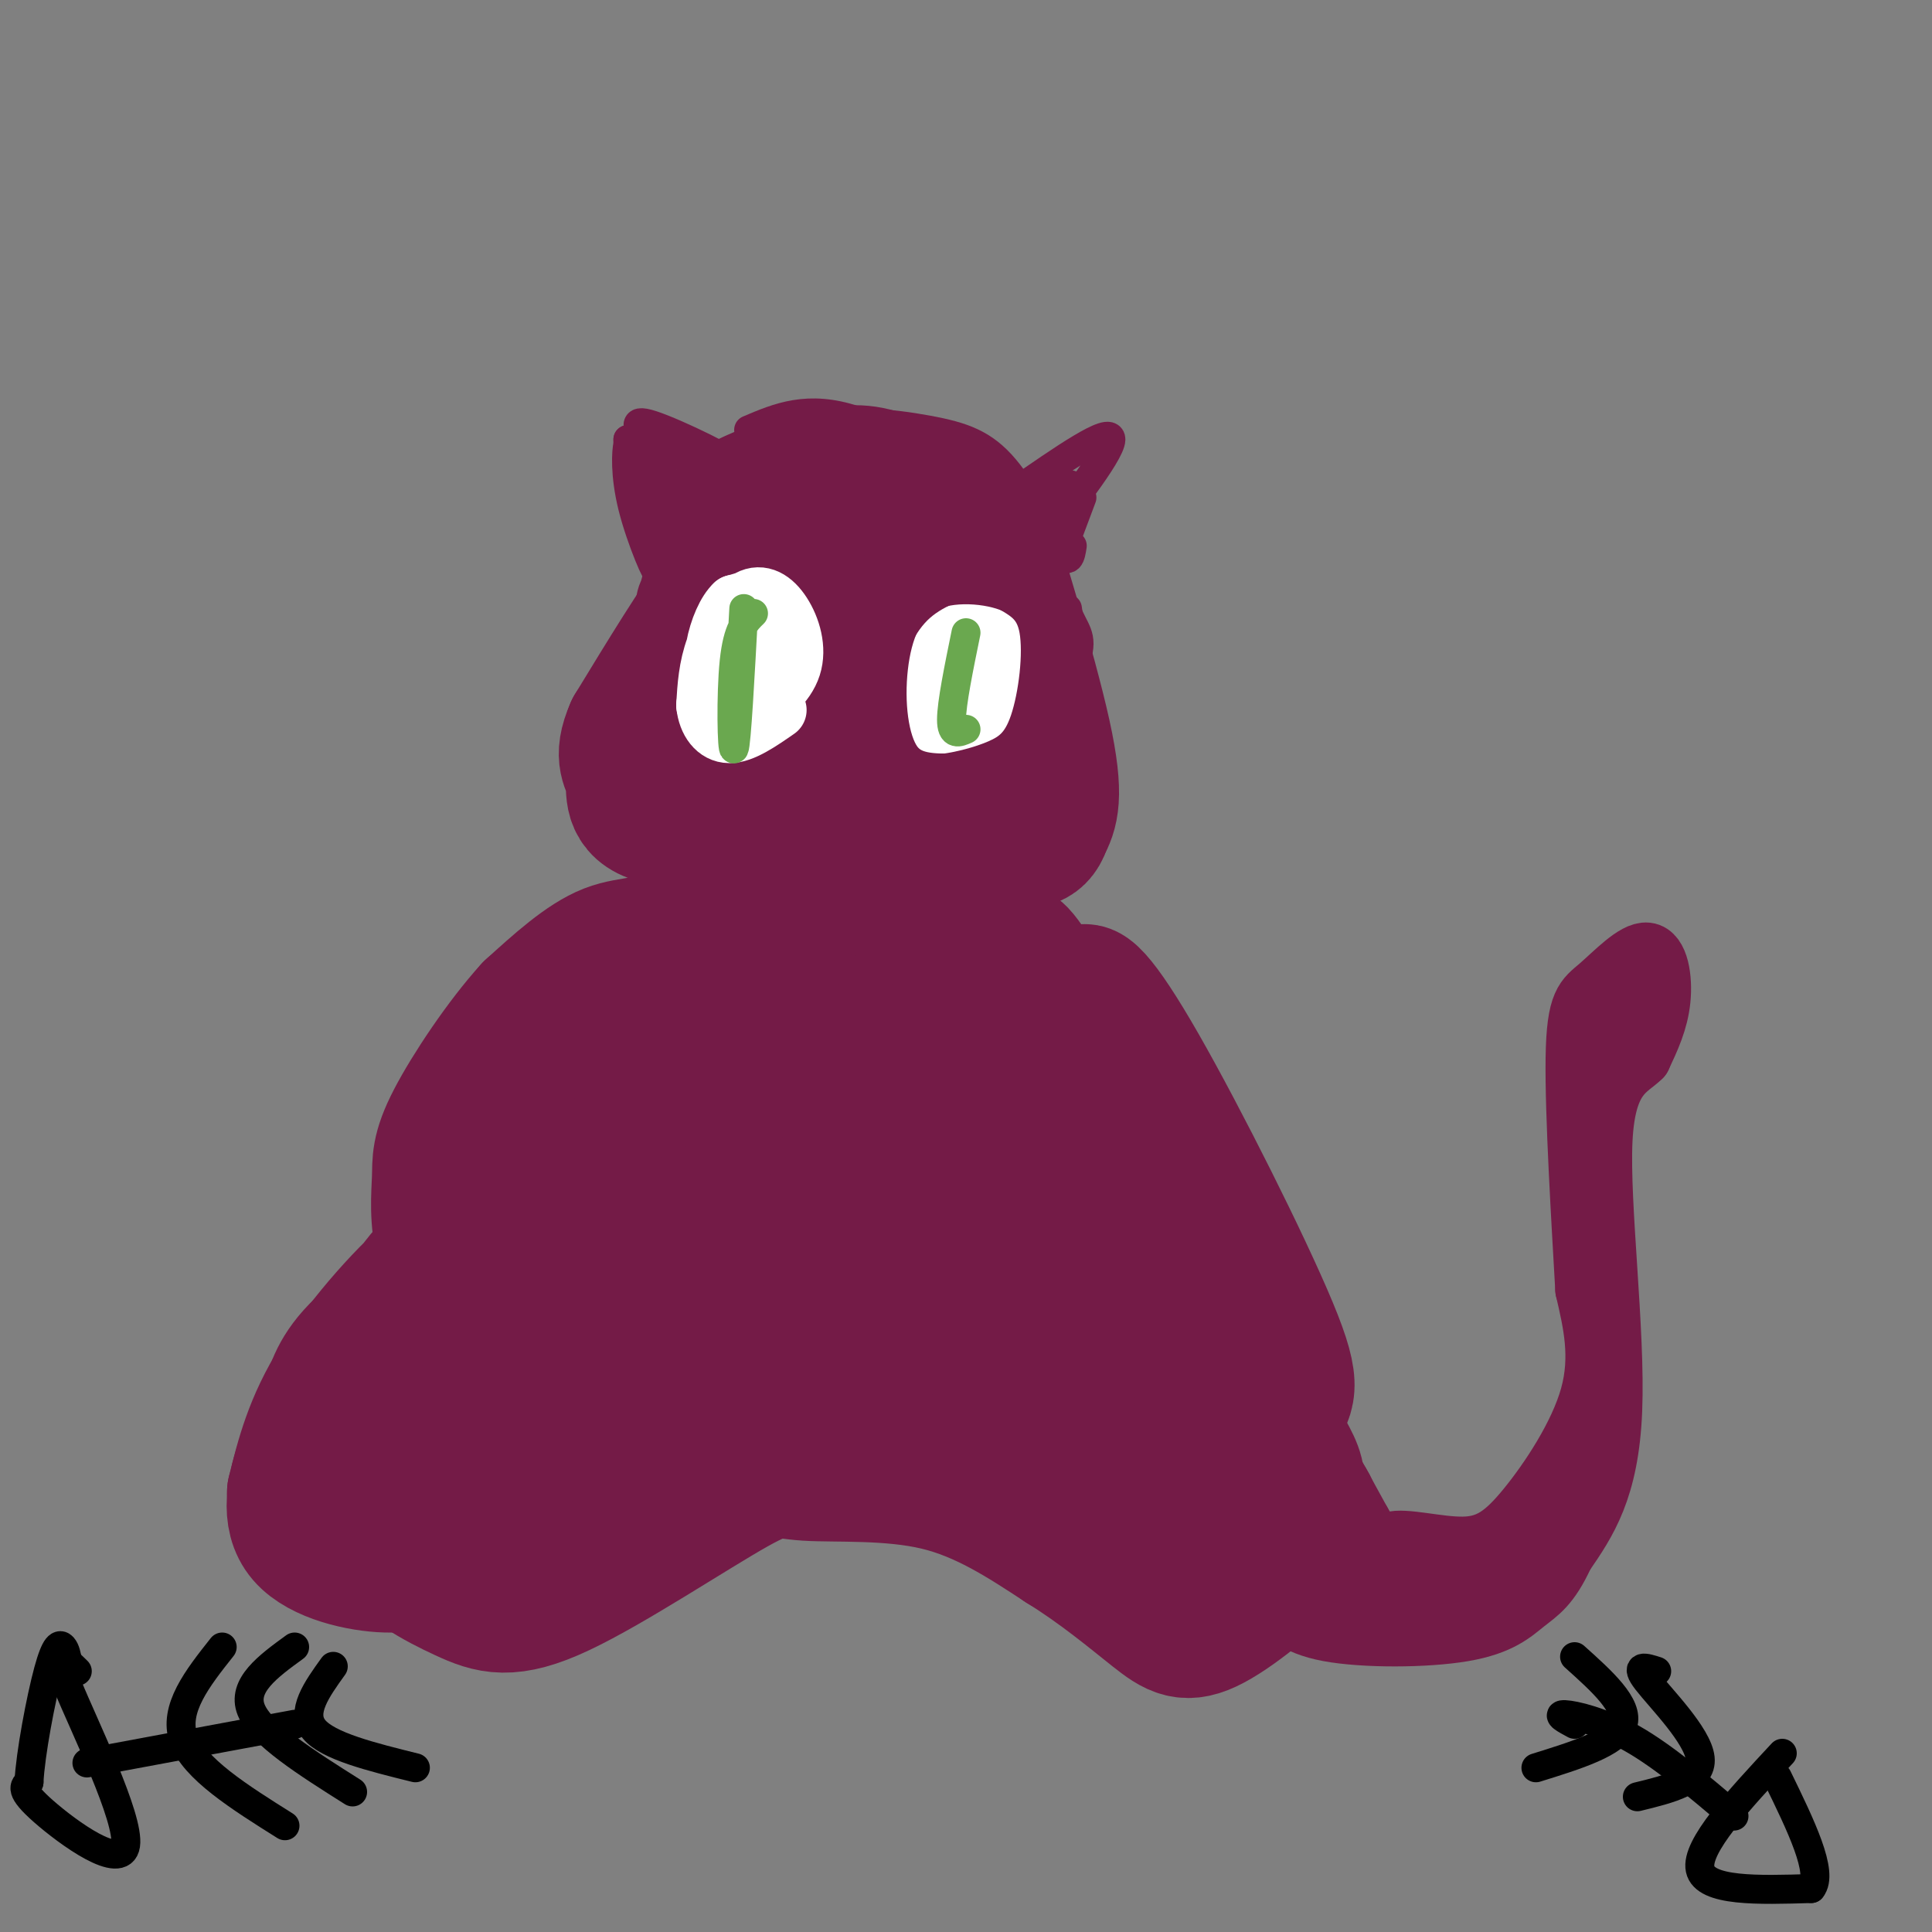 <svg viewBox='0 0 400 400' version='1.1' xmlns='http://www.w3.org/2000/svg' xmlns:xlink='http://www.w3.org/1999/xlink'><rect x="0" y="0" width="400" height="400" fill="#808080" stroke="none"/><g fill='none' stroke='#741b47' stroke-width='6' stroke-linecap='round' stroke-linejoin='round'><path d='M155,89c6.156,-2.622 12.311,-5.244 22,-2c9.689,3.244 22.911,12.356 27,15c4.089,2.644 -0.956,-1.178 -6,-5'/><path d='M198,97c-7.032,-1.068 -21.611,-1.236 -31,-1c-9.389,0.236 -13.589,0.878 -17,3c-3.411,2.122 -6.034,5.725 -6,5c0.034,-0.725 2.724,-5.779 6,-9c3.276,-3.221 7.138,-4.611 11,-6'/><path d='M161,89c5.048,-0.881 12.167,-0.083 20,2c7.833,2.083 16.381,5.452 21,8c4.619,2.548 5.310,4.274 6,6'/><path d='M135,92c-2.511,-2.822 -5.022,-5.644 0,-4c5.022,1.644 17.578,7.756 18,9c0.422,1.244 -11.289,-2.378 -23,-6'/><path d='M130,91c-0.435,4.325 9.976,18.139 12,19c2.024,0.861 -4.340,-11.230 -6,-14c-1.660,-2.770 1.383,3.780 3,6c1.617,2.220 1.809,0.110 2,-2'/><path d='M210,102c10.022,-6.956 20.044,-13.911 20,-11c-0.044,2.911 -10.156,15.689 -13,19c-2.844,3.311 1.578,-2.844 6,-9'/><path d='M223,101c-2.429,1.512 -11.500,9.792 -12,10c-0.500,0.208 7.571,-7.655 10,-10c2.429,-2.345 -0.786,0.827 -4,4'/><path d='M217,105c-0.298,-0.155 0.958,-2.542 2,-2c1.042,0.542 1.869,4.012 -5,3c-6.869,-1.012 -21.435,-6.506 -36,-12'/><path d='M178,94c-8.500,-3.125 -11.750,-4.937 -18,-3c-6.250,1.937 -15.500,7.622 -14,7c1.500,-0.622 13.750,-7.552 23,-10c9.250,-2.448 15.500,-0.414 21,2c5.500,2.414 10.250,5.207 15,8'/><path d='M205,98c5.960,5.005 13.360,13.517 13,13c-0.360,-0.517 -8.482,-10.062 -15,-15c-6.518,-4.938 -11.434,-5.268 -21,-4c-9.566,1.268 -23.783,4.134 -38,7'/><path d='M144,99c-3.120,-1.126 8.081,-7.440 19,-10c10.919,-2.560 21.556,-1.367 29,0c7.444,1.367 11.697,2.906 16,8c4.303,5.094 8.658,13.741 11,17c2.342,3.259 2.671,1.129 3,-1'/><path d='M145,113c0.683,-1.482 1.366,-2.964 0,-3c-1.366,-0.036 -4.780,1.375 -7,5c-2.220,3.625 -3.246,9.466 -4,14c-0.754,4.534 -1.235,7.762 1,14c2.235,6.238 7.187,15.486 7,13c-0.187,-2.486 -5.512,-16.708 -7,-25c-1.488,-8.292 0.861,-10.655 3,-13c2.139,-2.345 4.070,-4.673 6,-7'/><path d='M144,111c1.333,-1.333 1.667,-1.167 2,-1'/><path d='M216,116c2.214,4.951 4.428,9.901 6,13c1.572,3.099 2.502,4.346 -1,12c-3.502,7.654 -11.436,21.714 -12,19c-0.564,-2.714 6.240,-22.202 8,-34c1.760,-11.798 -1.526,-15.907 -3,-11c-1.474,4.907 -1.135,18.831 -2,26c-0.865,7.169 -2.932,7.585 -5,8'/><path d='M207,149c-0.833,1.333 -0.417,0.667 0,0'/><path d='M131,95c-0.330,-2.180 -0.660,-4.360 -1,-3c-0.340,1.360 -0.689,6.262 1,13c1.689,6.738 5.416,15.314 5,13c-0.416,-2.314 -4.976,-15.518 -5,-17c-0.024,-1.482 4.488,8.759 9,19'/><path d='M224,103c0.000,0.000 -6.000,16.000 -6,16'/><path d='M145,155c0.000,0.000 0.100,0.100 0.1,0.1'/><path d='M140,159c0.000,0.000 -2.000,-11.000 -2,-11'/><path d='M139,119c-4.500,18.750 -9.000,37.500 -8,46c1.000,8.500 7.500,6.750 14,5'/><path d='M145,170c3.251,0.176 4.379,-1.884 6,-2c1.621,-0.116 3.733,1.711 1,3c-2.733,1.289 -10.313,2.039 -15,2c-4.687,-0.039 -6.482,-0.868 -7,-7c-0.518,-6.132 0.241,-17.566 1,-29'/><path d='M131,137c2.342,-9.654 7.697,-19.288 7,-16c-0.697,3.288 -7.444,19.500 -10,29c-2.556,9.500 -0.919,12.288 2,16c2.919,3.712 7.120,8.346 11,10c3.880,1.654 7.440,0.327 11,-1'/><path d='M221,126c1.905,13.649 3.810,27.298 3,36c-0.810,8.702 -4.333,12.458 -11,10c-6.667,-2.458 -16.476,-11.131 -18,-13c-1.524,-1.869 5.238,3.065 12,8'/><path d='M207,167c3.088,2.185 4.807,3.648 7,2c2.193,-1.648 4.860,-6.405 6,-13c1.140,-6.595 0.754,-15.027 -1,-20c-1.754,-4.973 -4.877,-6.486 -8,-8'/><path d='M152,178c3.423,-3.265 6.845,-6.530 2,-3c-4.845,3.530 -17.959,13.853 -26,21c-8.041,7.147 -11.011,11.116 -16,19c-4.989,7.884 -11.997,19.681 -15,26c-3.003,6.319 -2.002,7.159 -1,8'/><path d='M96,249c-0.289,3.111 -0.511,6.889 3,7c3.511,0.111 10.756,-3.444 18,-7'/><path d='M198,165c17.153,20.657 34.306,41.314 43,57c8.694,15.686 8.928,26.400 9,32c0.072,5.600 -0.019,6.085 -4,8c-3.981,1.915 -11.852,5.262 -13,5c-1.148,-0.262 4.426,-4.131 10,-8'/><path d='M243,259c2.133,-3.333 2.467,-7.667 2,-10c-0.467,-2.333 -1.733,-2.667 -3,-3'/><path d='M120,247c-13.779,6.286 -27.557,12.573 -35,18c-7.443,5.427 -8.550,9.996 -10,15c-1.450,5.004 -3.244,10.444 -2,15c1.244,4.556 5.527,8.226 9,11c3.473,2.774 6.135,4.650 14,2c7.865,-2.650 20.932,-9.825 34,-17'/><path d='M130,291c8.500,-3.833 12.750,-4.917 17,-6'/><path d='M115,254c1.220,-0.769 2.439,-1.538 0,-3c-2.439,-1.462 -8.538,-3.617 -16,-2c-7.462,1.617 -16.287,7.006 -23,16c-6.713,8.994 -11.315,21.592 -14,28c-2.685,6.408 -3.452,6.625 0,10c3.452,3.375 11.122,9.909 17,14c5.878,4.091 9.965,5.740 18,4c8.035,-1.740 20.017,-6.870 32,-12'/><path d='M129,309c9.968,-4.505 18.887,-9.769 26,-12c7.113,-2.231 12.418,-1.430 15,-2c2.582,-0.570 2.440,-2.512 13,2c10.560,4.512 31.821,15.477 45,20c13.179,4.523 18.277,2.604 25,-3c6.723,-5.604 15.070,-14.894 18,-23c2.930,-8.106 0.443,-15.029 -1,-21c-1.443,-5.971 -1.841,-10.992 -7,-18c-5.159,-7.008 -15.080,-16.004 -25,-25'/><path d='M238,227c-9.998,-9.768 -22.494,-21.689 -21,-21c1.494,0.689 16.978,13.989 26,23c9.022,9.011 11.580,13.732 15,20c3.420,6.268 7.700,14.082 9,24c1.300,9.918 -0.381,21.939 -3,29c-2.619,7.061 -6.177,9.160 -10,10c-3.823,0.840 -7.912,0.420 -12,0'/><path d='M165,190c-2.105,-2.592 -4.210,-5.185 -3,-10c1.210,-4.815 5.736,-11.854 -5,3c-10.736,14.854 -36.734,51.599 -43,62c-6.266,10.401 7.199,-5.543 20,-23c12.801,-17.457 24.936,-36.428 23,-37c-1.936,-0.572 -17.945,17.254 -29,31c-11.055,13.746 -17.157,23.412 -17,25c0.157,1.588 6.572,-4.900 15,-17c8.428,-12.100 18.867,-29.810 22,-36c3.133,-6.190 -1.041,-0.859 -8,7c-6.959,7.859 -16.703,18.245 -24,28c-7.297,9.755 -12.149,18.877 -17,28'/><path d='M99,251c-2.760,4.965 -1.161,3.378 0,3c1.161,-0.378 1.883,0.452 6,-3c4.117,-3.452 11.628,-11.187 20,-23c8.372,-11.813 17.605,-27.705 23,-38c5.395,-10.295 6.953,-14.993 5,-15c-1.953,-0.007 -7.418,4.678 -15,14c-7.582,9.322 -17.283,23.280 -24,35c-6.717,11.720 -10.451,21.200 -12,26c-1.549,4.800 -0.913,4.920 2,4c2.913,-0.920 8.101,-2.878 14,-10c5.899,-7.122 12.507,-19.407 18,-30c5.493,-10.593 9.872,-19.493 6,-18c-3.872,1.493 -15.993,13.381 -26,31c-10.007,17.619 -17.899,40.970 -20,50c-2.101,9.030 1.588,3.739 4,2c2.412,-1.739 3.546,0.075 9,-4c5.454,-4.075 15.227,-14.037 25,-24'/><path d='M134,251c6.213,-7.072 9.247,-12.751 10,-16c0.753,-3.249 -0.774,-4.067 -7,0c-6.226,4.067 -17.149,13.017 -26,23c-8.851,9.983 -15.628,20.997 -19,28c-3.372,7.003 -3.337,9.995 0,9c3.337,-0.995 9.976,-5.977 15,-12c5.024,-6.023 8.431,-13.088 9,-18c0.569,-4.912 -1.701,-7.673 -6,-8c-4.299,-0.327 -10.626,1.779 -16,7c-5.374,5.221 -9.793,13.557 -12,20c-2.207,6.443 -2.202,10.991 -2,13c0.202,2.009 0.601,1.477 3,1c2.399,-0.477 6.798,-0.901 11,-10c4.202,-9.099 8.208,-26.873 8,-34c-0.208,-7.127 -4.631,-3.608 -9,1c-4.369,4.608 -8.685,10.304 -13,16'/><path d='M80,271c-3.664,5.677 -6.326,11.868 -8,18c-1.674,6.132 -2.362,12.203 0,14c2.362,1.797 7.773,-0.682 11,-2c3.227,-1.318 4.268,-1.475 7,-6c2.732,-4.525 7.153,-13.420 10,-21c2.847,-7.580 4.121,-13.847 2,-17c-2.121,-3.153 -7.635,-3.191 -12,-2c-4.365,1.191 -7.581,3.611 -11,8c-3.419,4.389 -7.040,10.748 -9,16c-1.960,5.252 -2.257,9.397 -3,14c-0.743,4.603 -1.931,9.662 3,14c4.931,4.338 15.980,7.954 19,7c3.020,-0.954 -1.990,-6.477 -7,-12'/><path d='M82,302c-2.896,-3.707 -6.637,-6.973 -9,-11c-2.363,-4.027 -3.348,-8.815 -3,-13c0.348,-4.185 2.028,-7.769 9,-13c6.972,-5.231 19.234,-12.110 18,-12c-1.234,0.110 -15.966,7.209 -25,14c-9.034,6.791 -12.370,13.274 -14,19c-1.630,5.726 -1.554,10.695 -2,15c-0.446,4.305 -1.413,7.944 6,11c7.413,3.056 23.207,5.528 39,8'/></g>
<g fill='none' stroke='#741b47' stroke-width='28' stroke-linecap='round' stroke-linejoin='round'><path d='M196,250c-2.587,-8.282 -5.174,-16.564 -8,-21c-2.826,-4.436 -5.890,-5.025 -8,-6c-2.110,-0.975 -3.267,-2.337 -8,4c-4.733,6.337 -13.043,20.373 -15,27c-1.957,6.627 2.438,5.844 8,2c5.562,-3.844 12.289,-10.748 15,-19c2.711,-8.252 1.406,-17.853 0,-23c-1.406,-5.147 -2.911,-5.842 -5,-7c-2.089,-1.158 -4.761,-2.779 -8,-2c-3.239,0.779 -7.045,3.958 -10,7c-2.955,3.042 -5.060,5.949 -8,13c-2.940,7.051 -6.716,18.248 -8,24c-1.284,5.752 -0.078,6.059 2,7c2.078,0.941 5.027,2.515 8,3c2.973,0.485 5.968,-0.119 9,-2c3.032,-1.881 6.100,-5.038 8,-9c1.900,-3.962 2.634,-8.727 3,-13c0.366,-4.273 0.366,-8.052 -1,-11c-1.366,-2.948 -4.099,-5.063 -6,-8c-1.901,-2.937 -2.972,-6.696 -9,-2c-6.028,4.696 -17.014,17.848 -28,31'/><path d='M127,245c-6.420,7.778 -8.469,11.725 -11,19c-2.531,7.275 -5.545,17.880 -6,23c-0.455,5.120 1.647,4.757 5,4c3.353,-0.757 7.957,-1.907 12,-3c4.043,-1.093 7.527,-2.130 13,-10c5.473,-7.870 12.936,-22.575 16,-30c3.064,-7.425 1.731,-7.572 0,-9c-1.731,-1.428 -3.858,-4.138 -7,-6c-3.142,-1.862 -7.298,-2.877 -12,-2c-4.702,0.877 -9.950,3.644 -14,6c-4.050,2.356 -6.903,4.299 -12,12c-5.097,7.701 -12.438,21.160 -16,30c-3.562,8.840 -3.343,13.062 1,13c4.343,-0.062 12.812,-4.406 18,-7c5.188,-2.594 7.097,-3.436 12,-11c4.903,-7.564 12.800,-21.851 16,-29c3.200,-7.149 1.704,-7.161 0,-8c-1.704,-0.839 -3.614,-2.504 -6,-3c-2.386,-0.496 -5.248,0.176 -11,4c-5.752,3.824 -14.395,10.799 -22,20c-7.605,9.201 -14.173,20.629 -17,28c-2.827,7.371 -1.914,10.686 -1,14'/><path d='M85,300c2.501,2.507 9.255,1.774 17,-2c7.745,-3.774 16.483,-10.590 21,-18c4.517,-7.410 4.813,-15.413 4,-20c-0.813,-4.587 -2.734,-5.757 -5,-7c-2.266,-1.243 -4.878,-2.557 -10,-2c-5.122,0.557 -12.756,2.987 -19,8c-6.244,5.013 -11.098,12.609 -15,22c-3.902,9.391 -6.852,20.578 -5,25c1.852,4.422 8.506,2.078 17,-3c8.494,-5.078 18.828,-12.892 24,-18c5.172,-5.108 5.182,-7.511 6,-10c0.818,-2.489 2.443,-5.065 0,-8c-2.443,-2.935 -8.954,-6.230 -14,-8c-5.046,-1.770 -8.628,-2.015 -15,3c-6.372,5.015 -15.535,15.290 -21,24c-5.465,8.710 -7.233,15.855 -9,23'/><path d='M61,309c-0.375,5.650 3.187,8.275 7,10c3.813,1.725 7.876,2.551 14,3c6.124,0.449 14.307,0.522 21,-9c6.693,-9.522 11.894,-28.640 14,-38c2.106,-9.360 1.115,-8.963 0,-10c-1.115,-1.037 -2.356,-3.507 -5,-5c-2.644,-1.493 -6.691,-2.007 -11,-1c-4.309,1.007 -8.879,3.537 -14,8c-5.121,4.463 -10.793,10.859 -15,17c-4.207,6.141 -6.948,12.027 -9,18c-2.052,5.973 -3.414,12.031 0,16c3.414,3.969 11.606,5.847 17,6c5.394,0.153 7.991,-1.420 12,-4c4.009,-2.580 9.431,-6.166 14,-11c4.569,-4.834 8.284,-10.917 12,-17'/><path d='M118,292c4.419,-8.253 9.466,-20.385 12,-34c2.534,-13.615 2.553,-28.714 2,-36c-0.553,-7.286 -1.679,-6.760 -3,-8c-1.321,-1.240 -2.837,-4.246 -8,0c-5.163,4.246 -13.972,15.743 -19,26c-5.028,10.257 -6.275,19.273 -6,24c0.275,4.727 2.072,5.163 5,5c2.928,-0.163 6.988,-0.927 10,-1c3.012,-0.073 4.975,0.546 13,-8c8.025,-8.546 22.110,-26.256 29,-36c6.890,-9.744 6.585,-11.522 7,-19c0.415,-7.478 1.550,-20.657 1,-26c-0.550,-5.343 -2.784,-2.849 -5,-1c-2.216,1.849 -4.413,3.054 -8,8c-3.587,4.946 -8.564,13.634 -8,18c0.564,4.366 6.668,4.410 11,4c4.332,-0.410 6.893,-1.275 10,-3c3.107,-1.725 6.760,-4.311 10,-10c3.240,-5.689 6.069,-14.483 6,-24c-0.069,-9.517 -3.034,-19.759 -6,-30'/><path d='M171,141c-1.645,-5.247 -2.758,-3.363 -4,-2c-1.242,1.363 -2.613,2.205 -4,4c-1.387,1.795 -2.788,4.543 -3,7c-0.212,2.457 0.767,4.623 3,7c2.233,2.377 5.722,4.963 8,-1c2.278,-5.963 3.345,-20.476 3,-28c-0.345,-7.524 -2.102,-8.059 -4,-9c-1.898,-0.941 -3.937,-2.289 -6,-3c-2.063,-0.711 -4.150,-0.785 -8,3c-3.850,3.785 -9.464,11.428 -12,18c-2.536,6.572 -1.996,12.074 1,16c2.996,3.926 8.446,6.275 12,7c3.554,0.725 5.210,-0.175 7,-1c1.790,-0.825 3.713,-1.576 5,-7c1.287,-5.424 1.939,-15.520 2,-21c0.061,-5.480 -0.468,-6.345 -2,-9c-1.532,-2.655 -4.066,-7.099 -7,-7c-2.934,0.099 -6.267,4.743 -9,11c-2.733,6.257 -4.867,14.129 -7,22'/><path d='M146,148c-0.184,6.352 2.856,11.231 3,10c0.144,-1.231 -2.607,-8.571 -5,-7c-2.393,1.571 -4.426,12.053 -4,16c0.426,3.947 3.311,1.360 6,-1c2.689,-2.360 5.181,-4.493 7,-12c1.819,-7.507 2.965,-20.389 2,-26c-0.965,-5.611 -4.040,-3.951 -6,-1c-1.960,2.951 -2.804,7.193 -3,10c-0.196,2.807 0.255,4.179 3,6c2.745,1.821 7.784,4.092 11,4c3.216,-0.092 4.608,-2.546 6,-5'/><path d='M166,142c1.863,-6.431 3.522,-20.008 3,-28c-0.522,-7.992 -3.224,-10.399 -5,-12c-1.776,-1.601 -2.626,-2.396 -5,3c-2.374,5.396 -6.273,16.981 -5,24c1.273,7.019 7.716,9.470 12,11c4.284,1.530 6.408,2.138 9,2c2.592,-0.138 5.653,-1.023 8,-2c2.347,-0.977 3.981,-2.045 6,-9c2.019,-6.955 4.424,-19.795 5,-25c0.576,-5.205 -0.677,-2.775 -2,-2c-1.323,0.775 -2.718,-0.104 -5,6c-2.282,6.104 -5.453,19.192 -7,26c-1.547,6.808 -1.471,7.336 1,10c2.471,2.664 7.336,7.462 10,10c2.664,2.538 3.126,2.814 5,0c1.874,-2.814 5.158,-8.719 7,-16c1.842,-7.281 2.240,-15.937 1,-21c-1.240,-5.063 -4.120,-6.531 -7,-8'/><path d='M197,111c-2.236,0.072 -4.326,4.253 -5,11c-0.674,6.747 0.069,16.061 1,21c0.931,4.939 2.049,5.504 5,7c2.951,1.496 7.736,3.923 11,4c3.264,0.077 5.009,-2.196 3,-13c-2.009,-10.804 -7.772,-30.140 -7,-28c0.772,2.140 8.078,25.754 11,39c2.922,13.246 1.461,16.123 0,19'/><path d='M216,171c-1.151,3.632 -4.027,3.211 -7,3c-2.973,-0.211 -6.042,-0.212 -11,-5c-4.958,-4.788 -11.803,-14.363 -15,-17c-3.197,-2.637 -2.745,1.664 -2,7c0.745,5.336 1.783,11.707 4,18c2.217,6.293 5.612,12.508 9,17c3.388,4.492 6.767,7.260 8,6c1.233,-1.260 0.318,-6.547 -2,-13c-2.318,-6.453 -6.039,-14.070 -8,-17c-1.961,-2.930 -2.161,-1.172 -3,0c-0.839,1.172 -2.318,1.757 -3,8c-0.682,6.243 -0.568,18.142 3,30c3.568,11.858 10.591,23.674 13,25c2.409,1.326 0.205,-7.837 -2,-17'/><path d='M200,216c-1.159,-11.634 -3.055,-32.218 -4,-36c-0.945,-3.782 -0.938,9.238 5,26c5.938,16.762 17.808,37.266 18,31c0.192,-6.266 -11.295,-39.302 -9,-40c2.295,-0.698 18.370,30.944 23,38c4.630,7.056 -2.185,-10.472 -9,-28'/><path d='M224,207c-0.271,-4.218 3.551,-0.764 12,14c8.449,14.764 21.526,40.837 27,54c5.474,13.163 3.346,13.414 1,18c-2.346,4.586 -4.910,13.505 -8,18c-3.090,4.495 -6.704,4.566 -12,4c-5.296,-0.566 -12.272,-1.768 -20,-6c-7.728,-4.232 -16.208,-11.495 -24,-20c-7.792,-8.505 -14.896,-18.253 -22,-28'/><path d='M178,261c-5.704,-7.235 -8.963,-11.322 -9,-8c-0.037,3.322 3.148,14.054 6,20c2.852,5.946 5.370,7.108 8,9c2.630,1.892 5.372,4.516 11,6c5.628,1.484 14.142,1.829 18,1c3.858,-0.829 3.060,-2.830 2,-10c-1.060,-7.170 -2.383,-19.507 -5,-31c-2.617,-11.493 -6.529,-22.141 -9,-28c-2.471,-5.859 -3.499,-6.928 -4,-1c-0.501,5.928 -0.473,18.852 0,28c0.473,9.148 1.392,14.520 5,21c3.608,6.480 9.906,14.068 15,24c5.094,9.932 8.984,22.209 10,6c1.016,-16.209 -0.842,-60.902 -2,-73c-1.158,-12.098 -1.617,8.401 -1,20c0.617,11.599 2.308,14.300 4,17'/><path d='M227,262c3.129,7.340 8.951,17.189 12,23c3.049,5.811 3.325,7.585 3,-3c-0.325,-10.585 -1.252,-33.528 -2,-34c-0.748,-0.472 -1.317,21.527 -3,30c-1.683,8.473 -4.481,3.421 -9,-3c-4.519,-6.421 -10.760,-14.210 -17,-22'/><path d='M156,168c-5.556,9.844 -11.111,19.689 -16,24c-4.889,4.311 -9.111,3.089 -14,5c-4.889,1.911 -10.444,6.956 -16,12'/><path d='M110,209c-5.931,6.499 -12.760,16.748 -16,23c-3.240,6.252 -2.891,8.509 -3,12c-0.109,3.491 -0.675,8.217 1,15c1.675,6.783 5.593,15.622 7,15c1.407,-0.622 0.305,-10.705 1,-17c0.695,-6.295 3.186,-8.801 7,-11c3.814,-2.199 8.950,-4.092 16,-5c7.050,-0.908 16.014,-0.831 20,1c3.986,1.831 2.993,5.415 2,9'/><path d='M145,251c0.264,2.926 -0.077,5.740 0,8c0.077,2.260 0.571,3.967 -7,10c-7.571,6.033 -23.209,16.392 -27,21c-3.791,4.608 4.263,3.465 21,-1c16.737,-4.465 42.156,-12.253 44,-13c1.844,-0.747 -19.887,5.549 -32,10c-12.113,4.451 -14.608,7.059 -15,9c-0.392,1.941 1.317,3.215 12,1c10.683,-2.215 30.338,-7.919 36,-10c5.662,-2.081 -2.669,-0.541 -11,1'/><path d='M166,287c-11.000,2.644 -33.000,8.756 -41,10c-8.000,1.244 -2.000,-2.378 4,-6'/><path d='M158,116c-2.250,0.583 -4.500,1.167 -9,7c-4.500,5.833 -11.250,16.917 -18,28'/><path d='M131,151c-2.705,6.124 -0.467,7.435 0,10c0.467,2.565 -0.836,6.383 5,8c5.836,1.617 18.810,1.033 27,3c8.190,1.967 11.595,6.483 15,11'/><path d='M178,183c2.500,1.833 1.250,0.917 0,0'/><path d='M223,296c0.000,0.000 3.000,0.000 3,0'/><path d='M89,304c-1.944,-0.329 -3.888,-0.658 -6,2c-2.112,2.658 -4.393,8.304 -2,13c2.393,4.696 9.461,8.443 15,11c5.539,2.557 9.551,3.923 20,-1c10.449,-4.923 27.337,-16.134 36,-21c8.663,-4.866 9.102,-3.387 15,-3c5.898,0.387 17.257,-0.318 27,2c9.743,2.318 17.872,7.659 26,13'/><path d='M220,320c7.876,4.856 14.566,10.495 19,14c4.434,3.505 6.610,4.877 12,2c5.390,-2.877 13.993,-10.002 18,-15c4.007,-4.998 3.419,-7.870 1,-11c-2.419,-3.130 -6.669,-6.519 -18,-8c-11.331,-1.481 -29.743,-1.052 -39,-2c-9.257,-0.948 -9.359,-3.271 -7,-5c2.359,-1.729 7.180,-2.865 12,-4'/><path d='M218,291c2.500,-0.833 2.750,-0.917 3,-1'/><path d='M261,292c2.222,3.511 4.444,7.022 6,10c1.556,2.978 2.444,5.422 0,9c-2.444,3.578 -8.222,8.289 -14,13'/></g>
<g fill='none' stroke='#741b47' stroke-width='12' stroke-linecap='round' stroke-linejoin='round'><path d='M254,264c0.000,0.000 28.000,51.000 28,51'/><path d='M282,315c4.935,8.685 3.273,4.896 6,4c2.727,-0.896 9.844,1.100 15,1c5.156,-0.100 8.350,-2.296 13,-8c4.650,-5.704 10.757,-14.915 13,-23c2.243,-8.085 0.621,-15.042 -1,-22'/><path d='M328,267c-0.765,-13.511 -2.177,-36.289 -2,-48c0.177,-11.711 1.944,-12.356 5,-15c3.056,-2.644 7.400,-7.289 10,-7c2.600,0.289 3.457,5.511 3,10c-0.457,4.489 -2.229,8.244 -4,12'/><path d='M340,219c-2.667,2.726 -7.333,3.542 -8,17c-0.667,13.458 2.667,39.560 2,56c-0.667,16.440 -5.333,23.220 -10,30'/><path d='M324,322c-2.983,6.564 -5.442,7.975 -8,10c-2.558,2.025 -5.216,4.664 -13,6c-7.784,1.336 -20.695,1.368 -28,0c-7.305,-1.368 -9.005,-4.138 -12,-6c-2.995,-1.862 -7.284,-2.818 0,-3c7.284,-0.182 26.142,0.409 45,1'/><path d='M308,330c10.707,-0.777 14.973,-3.219 7,-2c-7.973,1.219 -28.185,6.097 -29,6c-0.815,-0.097 17.767,-5.171 27,-9c9.233,-3.829 9.116,-6.415 9,-9'/><path d='M322,316c3.583,-4.952 8.042,-12.833 9,-32c0.958,-19.167 -1.583,-49.619 -1,-64c0.583,-14.381 4.292,-12.690 8,-11'/><path d='M338,209c2.711,-3.089 5.489,-5.311 5,-4c-0.489,1.311 -4.244,6.156 -8,11'/></g>
<g fill='none' stroke='#ffffff' stroke-width='12' stroke-linecap='round' stroke-linejoin='round'><path d='M152,134c1.098,-2.206 2.196,-4.412 1,-3c-1.196,1.412 -4.685,6.440 -5,10c-0.315,3.560 2.546,5.650 5,6c2.454,0.350 4.503,-1.040 6,-4c1.497,-2.960 2.441,-7.489 2,-11c-0.441,-3.511 -2.269,-6.003 -4,-7c-1.731,-0.997 -3.366,-0.498 -5,0'/><path d='M152,125c-1.662,1.488 -3.317,5.207 -4,9c-0.683,3.793 -0.395,7.660 1,10c1.395,2.340 3.898,3.152 7,2c3.102,-1.152 6.804,-4.270 8,-8c1.196,-3.730 -0.112,-8.072 -2,-11c-1.888,-2.928 -4.354,-4.442 -7,-3c-2.646,1.442 -5.470,5.841 -7,10c-1.530,4.159 -1.765,8.080 -2,12'/><path d='M146,146c0.356,3.422 2.244,5.978 5,6c2.756,0.022 6.378,-2.489 10,-5'/></g>
<g fill='none' stroke='#444444' stroke-width='12' stroke-linecap='round' stroke-linejoin='round'><path d='M200,139c-0.470,-2.033 -0.940,-4.066 -2,-2c-1.060,2.066 -2.710,8.231 -1,9c1.710,0.769 6.782,-3.858 8,-8c1.218,-4.142 -1.417,-7.797 -4,-6c-2.583,1.797 -5.115,9.048 -5,13c0.115,3.952 2.876,4.606 6,3c3.124,-1.606 6.610,-5.471 8,-9c1.390,-3.529 0.683,-6.723 -1,-8c-1.683,-1.277 -4.341,-0.639 -7,0'/><path d='M202,131c-1.333,1.000 -1.167,3.500 -1,6'/></g>
<g fill='none' stroke='#ffffff' stroke-width='12' stroke-linecap='round' stroke-linejoin='round'><path d='M201,147c-0.820,-1.880 -1.640,-3.759 -3,-3c-1.360,0.759 -3.259,4.158 -3,6c0.259,1.842 2.676,2.129 5,0c2.324,-2.129 4.554,-6.673 4,-10c-0.554,-3.327 -3.891,-5.439 -6,-6c-2.109,-0.561 -2.988,0.427 -3,3c-0.012,2.573 0.843,6.731 2,9c1.157,2.269 2.616,2.648 4,2c1.384,-0.648 2.692,-2.324 4,-4'/><path d='M205,144c1.259,-3.156 2.406,-9.045 1,-12c-1.406,-2.955 -5.365,-2.977 -8,-1c-2.635,1.977 -3.946,5.952 -5,11c-1.054,5.048 -1.849,11.167 0,13c1.849,1.833 6.344,-0.622 9,-2c2.656,-1.378 3.473,-1.679 4,-5c0.527,-3.321 0.763,-9.660 1,-16'/><path d='M207,132c-1.988,-3.690 -7.458,-4.917 -11,-3c-3.542,1.917 -5.155,6.976 -5,10c0.155,3.024 2.077,4.012 4,5'/></g>
<g fill='none' stroke='#741b47' stroke-width='12' stroke-linecap='round' stroke-linejoin='round'><path d='M202,117c-5.455,1.727 -10.909,3.455 -15,8c-4.091,4.545 -6.818,11.909 -7,18c-0.182,6.091 2.182,10.909 4,14c1.818,3.091 3.091,4.455 5,5c1.909,0.545 4.455,0.273 7,0'/><path d='M196,162c3.144,-0.424 7.502,-1.485 11,-3c3.498,-1.515 6.134,-3.485 8,-9c1.866,-5.515 2.962,-14.576 2,-20c-0.962,-5.424 -3.981,-7.212 -7,-9'/><path d='M210,121c-4.834,-2.116 -13.419,-2.907 -19,0c-5.581,2.907 -8.156,9.514 -9,17c-0.844,7.486 0.045,15.853 3,20c2.955,4.147 7.978,4.073 13,4'/><path d='M198,162c5.167,0.667 11.583,0.333 18,0'/></g>
<g fill='none' stroke='#6aa84f' stroke-width='6' stroke-linecap='round' stroke-linejoin='round'><path d='M200,131c-1.500,7.333 -3.000,14.667 -3,18c0.000,3.333 1.500,2.667 3,2'/><path d='M154,126c-0.756,14.022 -1.511,28.044 -2,29c-0.489,0.956 -0.711,-11.156 0,-18c0.711,-6.844 2.356,-8.422 4,-10'/></g>
<g fill='none' stroke='#000000' stroke-width='6' stroke-linecap='round' stroke-linejoin='round'><path d='M18,365c0.000,0.000 43.000,-8.000 43,-8'/><path d='M16,346c-2.690,-2.637 -5.381,-5.274 -2,3c3.381,8.274 12.833,27.458 12,33c-0.833,5.542 -11.952,-2.560 -17,-7c-5.048,-4.440 -4.024,-5.220 -3,-6'/><path d='M6,369c0.274,-5.798 2.458,-17.292 4,-23c1.542,-5.708 2.440,-5.631 3,-5c0.560,0.631 0.780,1.815 1,3'/><path d='M46,341c-5.083,6.417 -10.167,12.833 -8,19c2.167,6.167 11.583,12.083 21,18'/><path d='M61,341c-5.500,4.000 -11.000,8.000 -9,13c2.000,5.000 11.500,11.000 21,17'/><path d='M69,345c-3.417,4.750 -6.833,9.500 -4,13c2.833,3.500 11.917,5.750 21,8'/><path d='M326,357c-1.933,-1.044 -3.867,-2.089 -2,-2c1.867,0.089 7.533,1.311 14,5c6.467,3.689 13.733,9.844 21,16'/><path d='M369,363c-9.000,9.667 -18.000,19.333 -17,24c1.000,4.667 12.000,4.333 23,4'/><path d='M375,391c2.667,-3.167 -2.167,-13.083 -7,-23'/><path d='M326,343c5.667,5.083 11.333,10.167 10,14c-1.333,3.833 -9.667,6.417 -18,9'/><path d='M343,346c-2.356,-0.756 -4.711,-1.511 -2,2c2.711,3.511 10.489,11.289 11,16c0.511,4.711 -6.244,6.356 -13,8'/></g>
</svg>